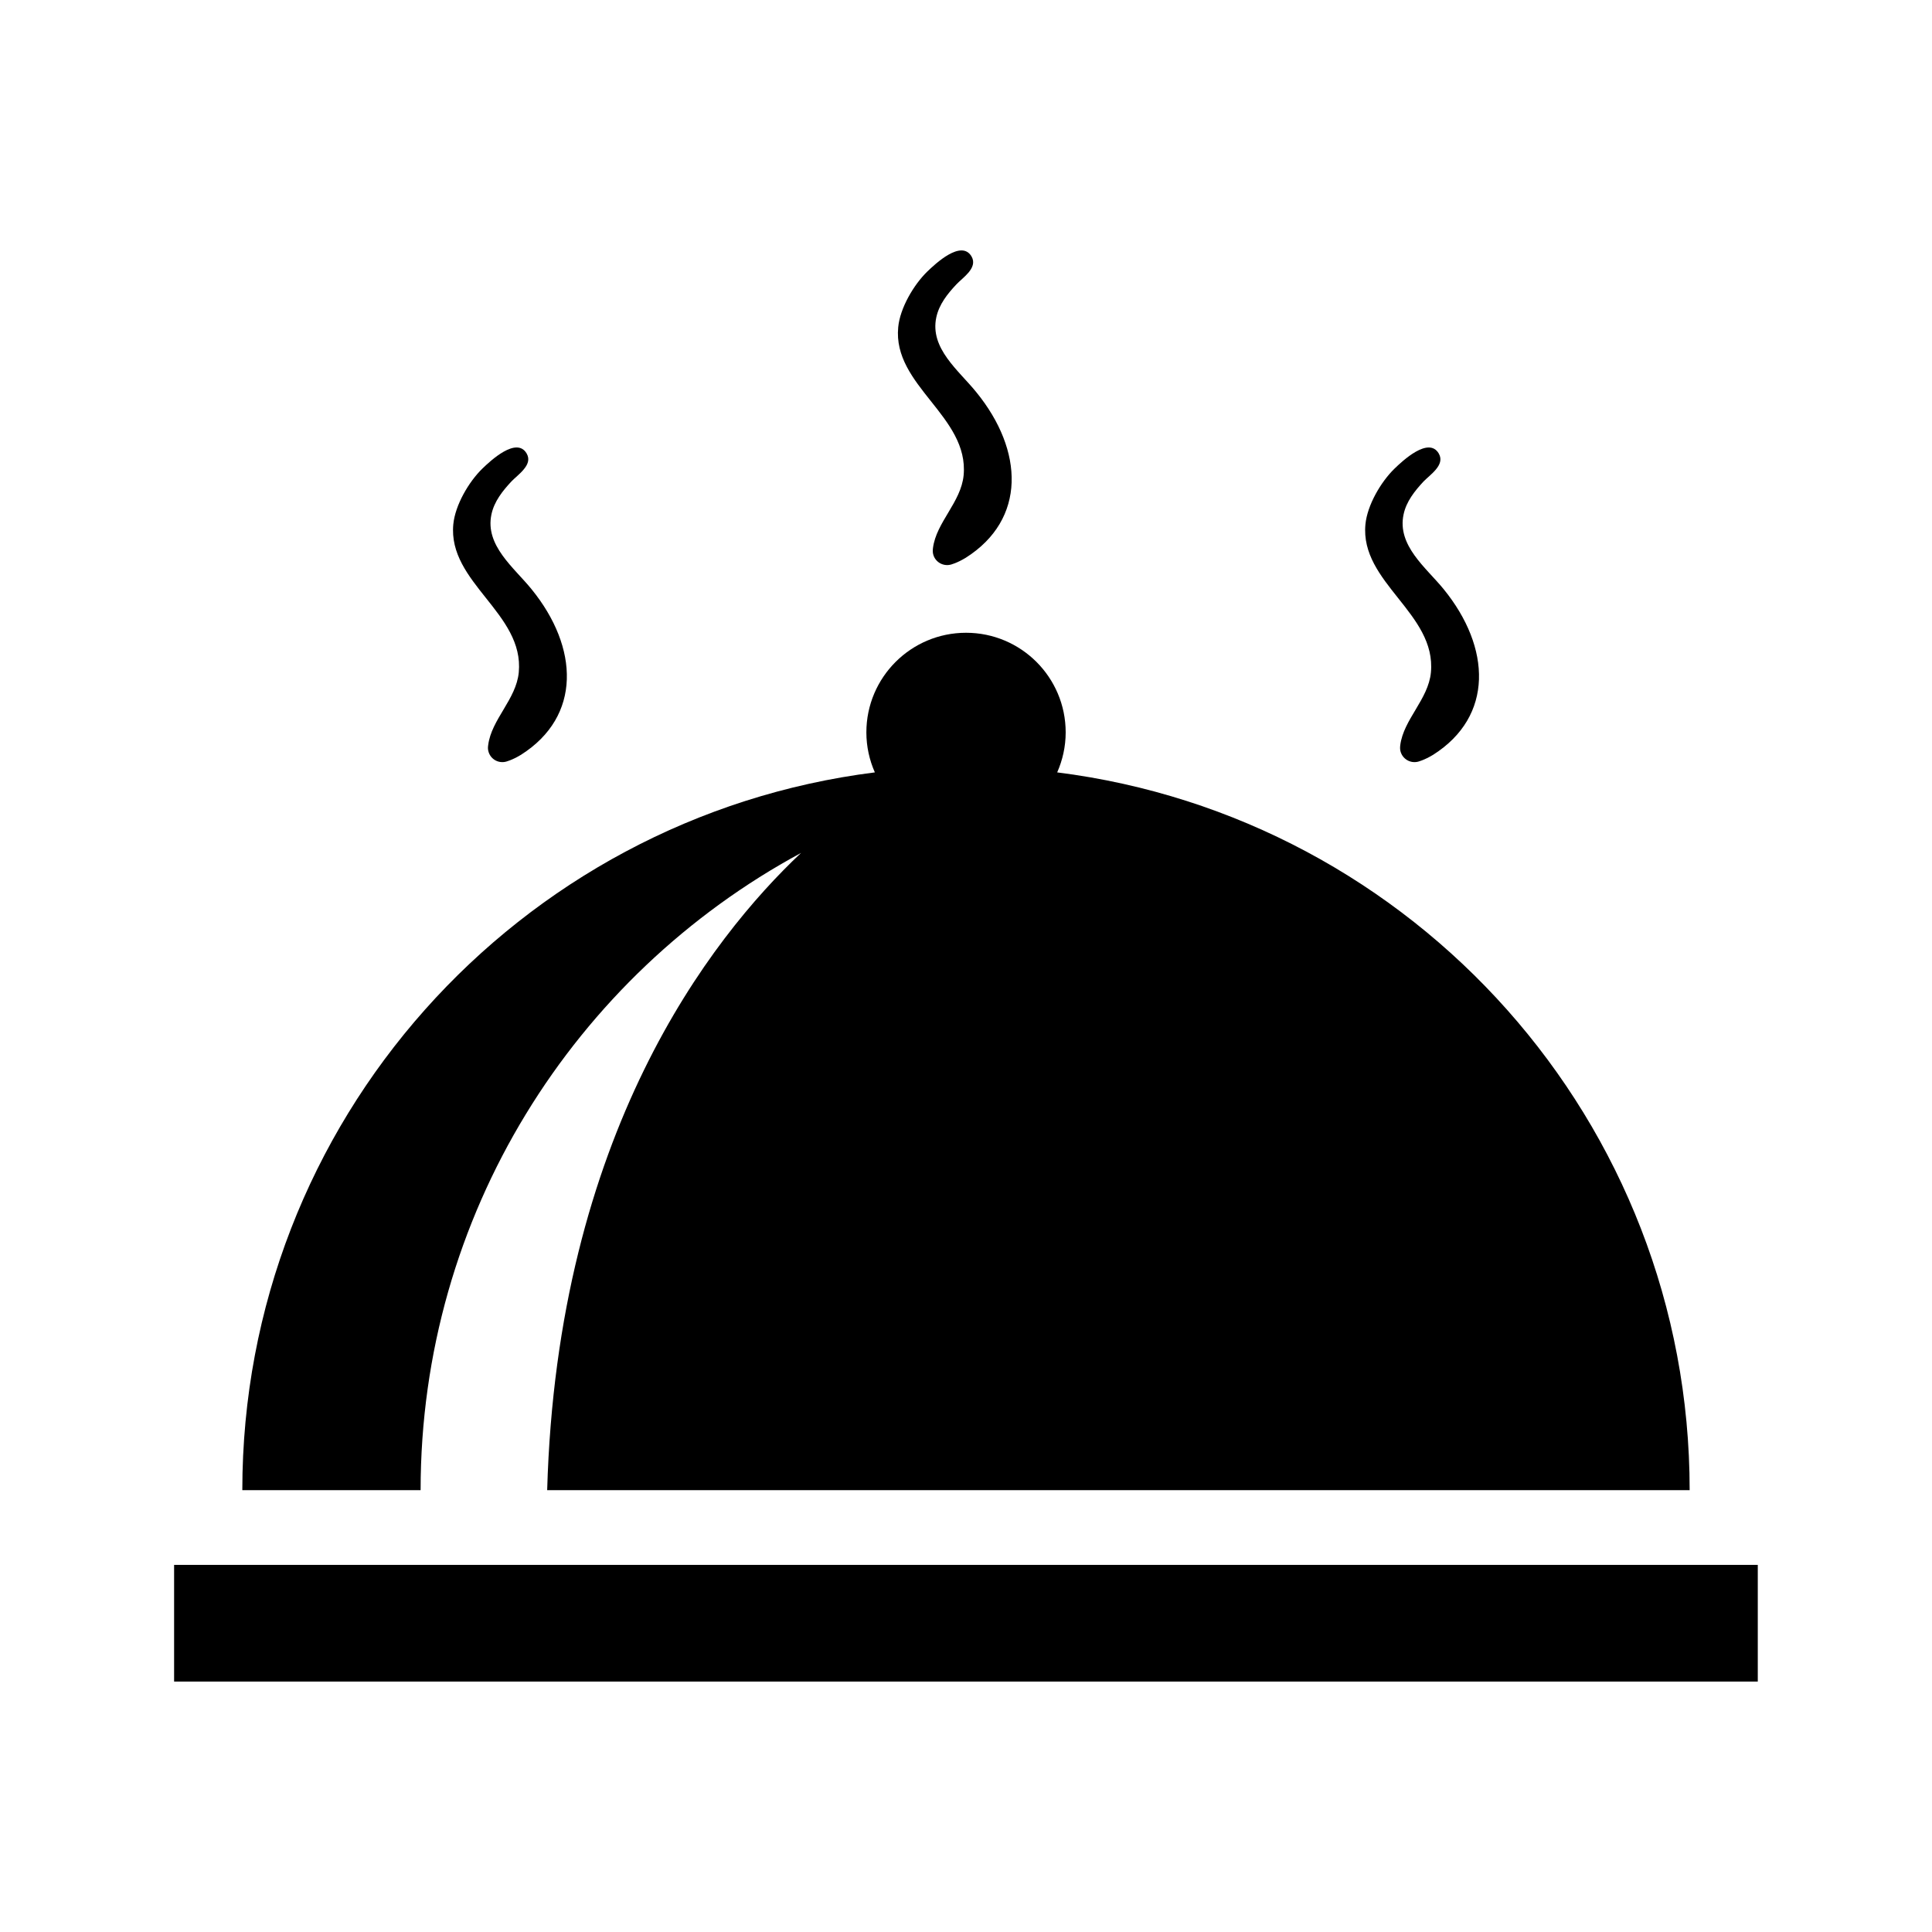 <?xml version="1.0" encoding="UTF-8"?>
<!-- Uploaded to: SVG Repo, www.svgrepo.com, Generator: SVG Repo Mixer Tools -->
<svg fill="#000000" width="800px" height="800px" version="1.1" viewBox="144 144 512 512" xmlns="http://www.w3.org/2000/svg">
 <g>
  <path d="m190.14 558.71h419.69v30.922h-419.69z"/>
  <path d="m356.28 370.04c-23.961 22.578-64.613 74.578-67.273 168.87h302.77c0-97.738-73.133-178.32-167.61-190.22 1.418-3.227 2.25-6.816 2.25-10.598 0-14.578-11.824-26.402-26.402-26.402-14.594 0-26.418 11.824-26.418 26.402 0 3.777 0.82 7.367 2.25 10.598-94.512 11.898-167.63 92.477-167.63 190.22h47.25c0-73.008 40.793-136.46 100.81-168.87z"/>
  <path d="m281.48 322.19c-0.676 7.133-7.258 12.469-8.109 19.285-0.094 0.66-0.078 1.102 0.047 1.574 0.488 2.047 2.535 3.305 4.598 2.816 0 0 1.699-0.395 4.062-1.844 16.043-10.188 15.383-28.387 2.785-43.879-4.641-5.727-12.387-11.582-10.625-19.832 0.727-3.434 2.961-6.219 5.289-8.723 0.852-0.898 2.266-1.969 3.242-3.164 1.07-1.258 1.699-2.676 0.805-4.234-2.676-4.613-9.664 1.984-11.742 3.996-3.606 3.496-7.211 9.684-7.699 14.754-1.496 15.492 18.828 23.586 17.348 39.25z"/>
  <path d="m523.21 322.19c-0.676 7.133-7.258 12.469-8.125 19.285-0.078 0.66-0.062 1.102 0.047 1.574 0.504 2.047 2.566 3.305 4.613 2.816 0 0 1.684-0.395 4.062-1.844 16.043-10.188 15.383-28.387 2.785-43.879-4.644-5.699-12.391-11.555-10.629-19.82 0.723-3.434 2.961-6.219 5.289-8.723 0.867-0.898 2.266-1.969 3.258-3.164 1.055-1.258 1.684-2.676 0.789-4.234-2.676-4.629-9.668 1.984-11.746 4-3.606 3.496-7.211 9.668-7.699 14.754-1.488 15.477 18.82 23.57 17.355 39.234z"/>
  <path d="m399.37 269.97c-0.691 7.133-7.273 12.469-8.125 19.285-0.078 0.66-0.062 1.117 0.047 1.59 0.488 2.031 2.551 3.289 4.598 2.801 0 0 1.699-0.395 4.062-1.844 16.043-10.188 15.398-28.387 2.785-43.863-4.625-5.742-12.371-11.582-10.609-19.832 0.738-3.449 2.961-6.234 5.305-8.723 0.852-0.914 2.25-1.984 3.242-3.164 1.055-1.273 1.684-2.691 0.805-4.234-2.691-4.644-9.668 1.984-11.746 3.984-3.606 3.512-7.227 9.684-7.699 14.754-1.508 15.504 18.801 23.598 17.336 39.246z"/>
 </g>
</svg>